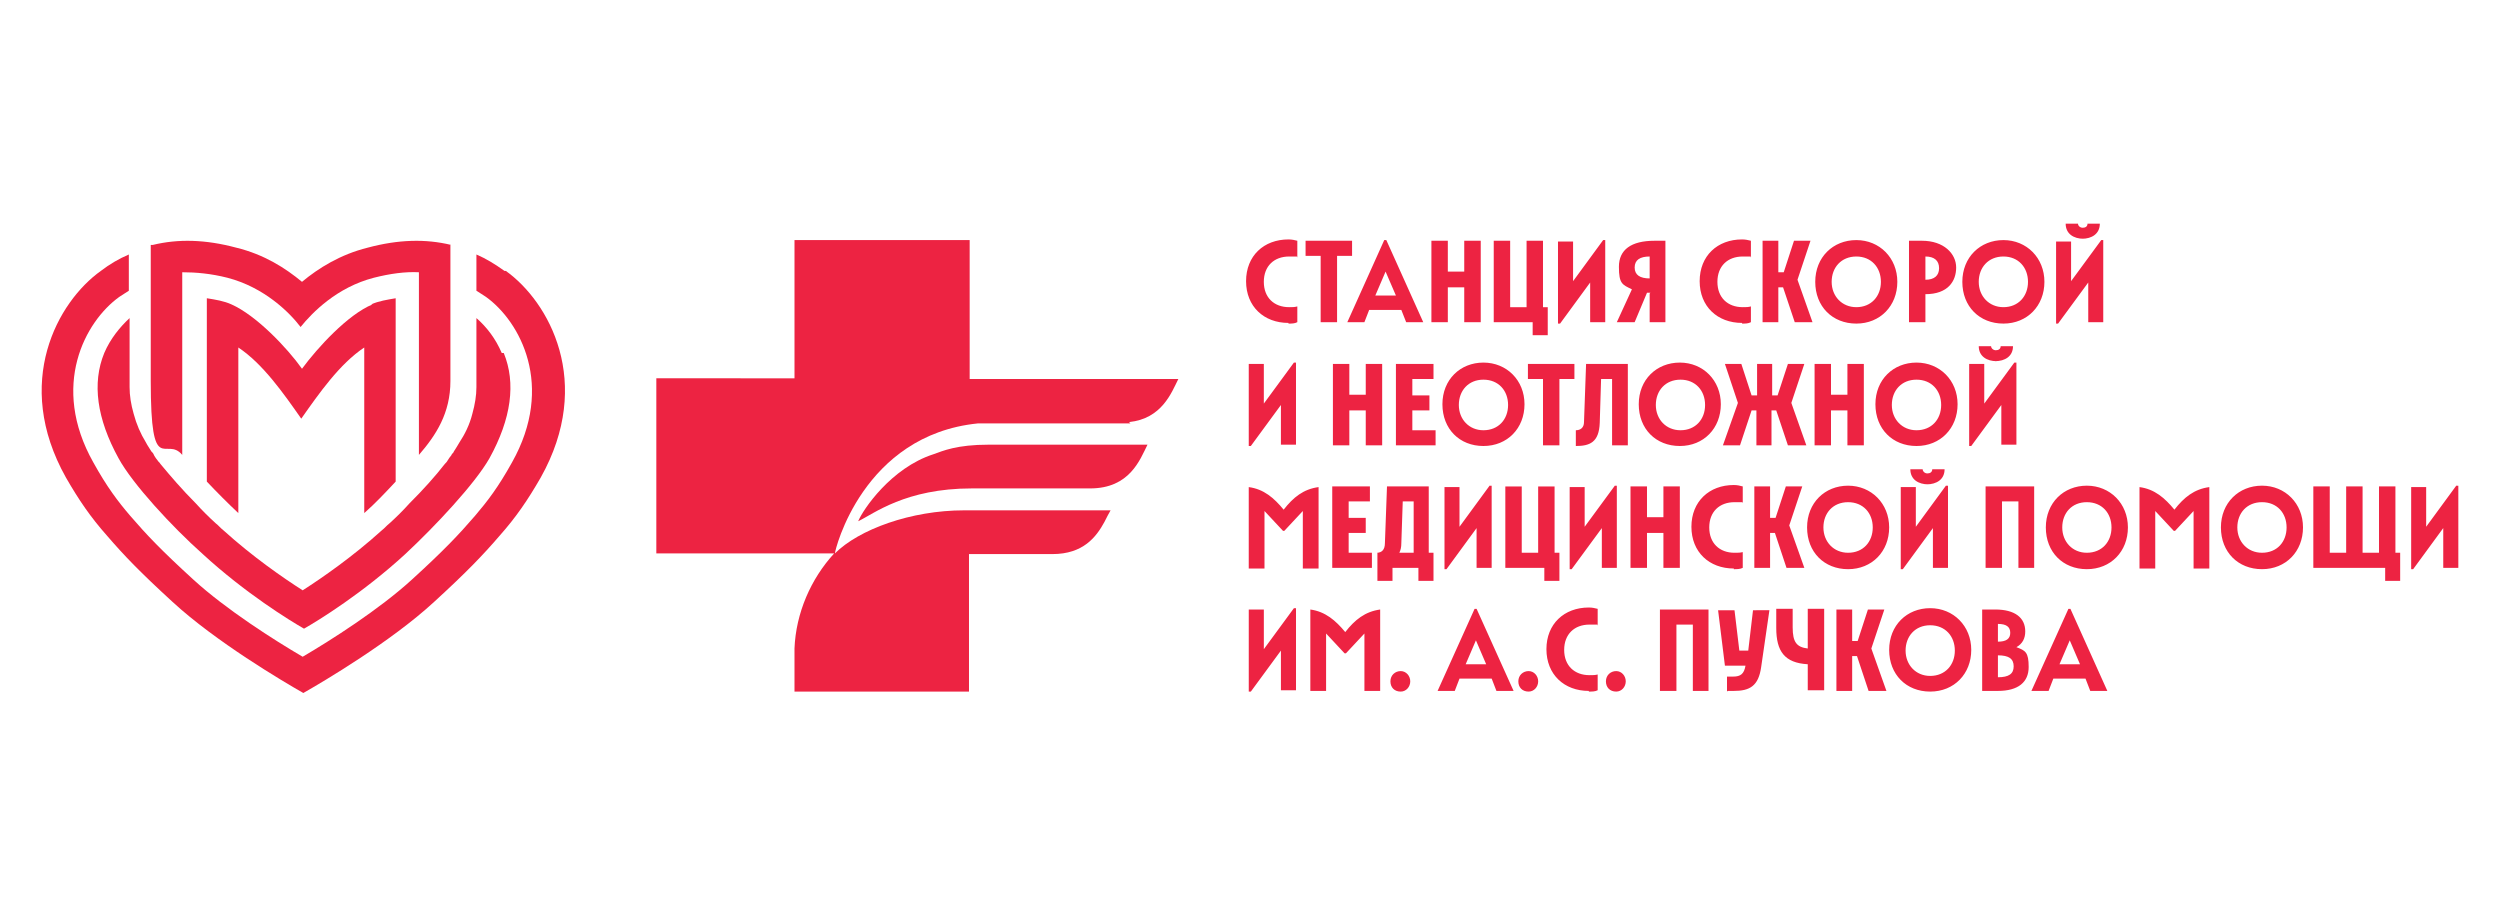 <?xml version="1.0" encoding="UTF-8"?>
<svg xmlns="http://www.w3.org/2000/svg" width="300px" height="110px" viewBox="0 0 300 110" xmlns:xlink="http://www.w3.org/1999/xlink">
<path fill="#ED2342" fill-rule="nonzero" d="M247.14 79.71l1.23 -2.87 1.23 2.87 -2.46 0zm-3.37 3.2l2.06 0 0.57 -1.48 3.86 0 0.57 1.48 2.05 0 -4.43 -9.85 -0.24 0 -4.44 9.85zm-4.02 -5.91l0 -2.13c0.98,0 1.48,0.33 1.48,1.07 0,0.73 -0.5,1.06 -1.48,1.06l0 0zm0 4.19l0 -2.55c1.31,0 1.89,0.41 1.89,1.32 0,0.9 -0.58,1.31 -1.89,1.31l0 -0.08zm-1.81 1.72l1.81 0c2.46,0 3.69,-1.07 3.69,-2.87 0,-1.81 -0.41,-1.97 -1.47,-2.38 0.74,-0.41 1.06,-1.07 1.06,-1.89 0,-1.64 -1.23,-2.63 -3.61,-2.63l-1.56 0 0 9.77 0.08 0zm-6.32 -1.8c-1.72,0 -2.95,-1.32 -2.95,-3.04 0,-1.72 1.15,-3.04 2.95,-3.04 1.81,0 2.96,1.32 2.96,3.04 0,1.72 -1.15,3.04 -2.96,3.04l0 0zm0 1.88c2.88,0 4.93,-2.13 4.93,-5 0,-2.88 -2.14,-5.01 -4.93,-5.01 -2.79,0 -4.92,2.05 -4.92,5.01 0,2.95 2.05,5 4.92,5l0 0zm-7.3 -0.08l2.05 0 -1.81 -5.09 1.56 -4.68 -1.97 0 -1.23 3.78 -0.66 0 0 -3.78 -1.89 0 0 9.77 1.89 0 0 -4.18 0.58 0 1.39 4.18 0.09 0zm-11.17 -7.55c0,2.79 0.99,4.19 3.78,4.35l0 3.12 1.97 0 0 -9.77 -1.97 0 0 4.76c-1.32,-0.16 -1.81,-0.74 -1.81,-2.54l0 -2.22 -1.97 0 0 2.3zm-5.83 7.55l0.74 0c1.89,0 2.96,-0.57 3.28,-2.87l0.99 -6.82 -1.97 0.01 -0.57 4.84 -1.07 0 -0.58 -4.84 -1.97 0 0.82 6.65 2.47 0c-0.17,0.98 -0.58,1.31 -1.48,1.31l-0.74 0 0 1.8 0.08 -0.08zm-4.27 0l1.97 0 0 -9.77 -5.83 0 0 9.77 1.98 0 0 -7.96 1.97 0 0 7.96 -0.09 0zm-9.11 0.08c0.66,0 1.15,-0.57 1.15,-1.23 0,-0.65 -0.49,-1.23 -1.15,-1.23 -0.66,0 -1.23,0.49 -1.23,1.23 0,0.74 0.49,1.23 1.23,1.23l0 0zm-3.28 0c0.41,0 0.74,0 1.06,-0.16l0 -1.89c-0.32,0.08 -0.57,0.08 -0.98,0.08 -1.81,0 -3.04,-1.15 -3.04,-3.03 0,-1.89 1.23,-3.04 3.04,-3.04 1.8,0 0.66,0 0.98,0.08l0 -1.97c-0.32,-0.08 -0.65,-0.16 -1.06,-0.16 -2.96,0 -5.09,1.97 -5.09,5 0,3.04 2.13,5.01 5.09,5.01l0 0.08zm-7.23 0c0.66,0 1.15,-0.57 1.15,-1.23 0,-0.65 -0.49,-1.23 -1.15,-1.23 -0.66,0 -1.23,0.49 -1.23,1.23 0,0.74 0.49,1.23 1.23,1.23l0 0zm-7.55 -3.28l1.23 -2.87 1.23 2.87 -2.46 0zm-3.37 3.2l2.06 0 0.57 -1.48 3.86 0 0.57 1.48 2.06 0 -4.44 -9.85 -0.24 0 -4.44 9.85 0 0zm-4.43 0.08c0.66,0 1.15,-0.57 1.15,-1.23 0,-0.65 -0.49,-1.23 -1.15,-1.23 -0.66,0 -1.23,0.49 -1.23,1.23 0,0.74 0.49,1.23 1.23,1.23l0 0zm-10.84 -9.85l0 9.77 1.89 0 0 -6.89 2.22 2.38 0.16 0 2.22 -2.38 0 6.89 1.89 0 0 -9.77c-1.81,0.25 -3.04,1.23 -4.19,2.71 -1.15,-1.39 -2.38,-2.46 -4.19,-2.71l0 0zm-7.39 9.85l0.25 0 3.61 -4.92 0 4.76 1.81 0 0 -9.85 -0.25 0 -3.61 4.92 0 -4.76 -1.81 0 0 9.85z"/>
<path fill="#ED2342" fill-rule="nonzero" d="M289.34 68.3l0.24 0 3.61 -4.93 0 4.77 1.81 0 0 -9.85 -0.25 -0.01 -3.61 4.93 0 -4.76 -1.8 0 0 9.85zm-11.58 -0.16l8.46 0 0 1.56 1.8 0 0 -3.37 -0.57 0 0 -7.96 -1.97 0 0 7.96 -1.97 0 0 -7.96 -1.97 0 0 7.96 -1.97 0 0 -7.96 -1.97 0 0 9.77 0.16 0zm-6.32 -1.81c-1.72,0 -2.96,-1.31 -2.96,-3.04 0,-1.72 1.15,-3.03 2.96,-3.03 1.81,0 2.95,1.31 2.95,3.03 0,1.73 -1.14,3.04 -2.95,3.04l0 0zm0 1.97c2.87,0 4.92,-2.13 4.92,-5.01 0,-2.87 -2.13,-5.01 -4.92,-5.01 -2.79,0 -4.93,2.06 -4.93,5.01 0,2.96 2.06,5.01 4.93,5.01l0 0zm-14.7 -9.85l0 9.77 1.89 0 0 -6.9 2.22 2.38 0.16 0 2.22 -2.38 0 6.9 1.89 0 0 -9.77c-1.81,0.24 -3.04,1.23 -4.19,2.71 -1.15,-1.4 -2.38,-2.47 -4.19,-2.71l0 0zm-6.32 7.88c-1.72,0 -2.95,-1.31 -2.95,-3.04 0,-1.72 1.14,-3.03 2.95,-3.03 1.81,0 2.96,1.31 2.96,3.03 0,1.73 -1.15,3.04 -2.96,3.04l0 0zm0 1.97c2.88,0 4.93,-2.13 4.93,-5.01 0,-2.87 -2.14,-5.01 -4.93,-5.01 -2.79,0 -4.92,2.06 -4.92,5.01 0,2.96 2.05,5.01 4.92,5.01l0 0zm-8.29 -0.16l1.97 0 0 -9.77 -5.83 0 0 9.77 1.97 0 0 -7.97 1.97 0 0 7.97 -0.08 0zm-14.04 0.16l0.25 0 3.61 -4.93 0 4.77 1.81 0 0 -9.85 -0.25 -0.01 -3.61 4.93 0 -4.76 -1.81 0 0 9.85zm3.12 -10.18c1.15,0 2.14,-0.57 2.14,-1.81l-1.48 0c0,0.33 -0.25,0.5 -0.58,0.5 -0.32,0 -0.57,-0.25 -0.57,-0.5l-1.48 0c0,1.24 0.99,1.81 2.14,1.81l-0.17 0zm-9.44 8.21c-1.72,0 -2.96,-1.31 -2.96,-3.04 0,-1.72 1.15,-3.03 2.96,-3.03 1.81,0 2.96,1.31 2.96,3.03 0,1.73 -1.15,3.04 -2.96,3.04l0 0zm0 1.97c2.87,0 4.93,-2.13 4.93,-5.01 0,-2.87 -2.14,-5.01 -4.93,-5.01 -2.79,0 -4.92,2.06 -4.92,5.01 0,2.96 2.05,5.01 4.92,5.01l0 0zm-7.31 -0.16l2.06 0 -1.81 -5.09 1.56 -4.68 -1.97 0 -1.23 3.77 -0.66 0 0 -3.77 -1.89 0 0 9.77 1.89 0 0 -4.19 0.58 0 1.39 4.19 0.08 0zm-6.4 0.16c0.41,0 0.74,0 1.07,-0.16l0 -1.89c-0.33,0.08 -0.58,0.08 -0.99,0.08 -1.8,0 -3.03,-1.15 -3.03,-3.04 0,-1.89 1.23,-3.03 3.03,-3.03 1.81,0 0.66,0 0.99,0.08l0 -1.97c-0.33,-0.09 -0.66,-0.17 -1.07,-0.17 -2.95,0 -5.09,1.97 -5.09,5.01 0,3.04 2.14,5.01 5.09,5.01l0 0.08zm-8.45 -0.16l1.97 0 0 -9.77 -1.97 0 0 3.69 -1.97 0 0 -3.69 -1.98 0 0 9.77 1.98 0 0 -4.19 1.97 0 0 4.19zm-11.25 0.16l0.24 0 3.62 -4.93 0 4.77 1.8 0 0 -9.85 -0.24 -0.01 -3.62 4.93 0 -4.76 -1.8 0 0 9.85zm-7.64 -0.16l4.6 0 0 1.56 1.81 0 0 -3.37 -0.58 0 0 -7.96 -1.97 0 0 7.96 -1.97 0 0 -7.96 -1.97 0 0 9.77 0.08 0zm-7.38 0.16l0.24 0 3.61 -4.93 0 4.77 1.81 0 0 -9.85 -0.25 -0.01 -3.61 4.93 0 -4.76 -1.8 0 0 9.85zm-5.42 -1.97c0.16,-0.33 0.24,-0.66 0.24,-1.15l0.17 -5.01 1.31 0 0 6.16 -1.72 0zm-2.63 0l0 3.37 1.81 0 0 -1.56 3.11 0 0 1.56 1.81 0 0 -3.37 -0.57 0 0 -7.96 -5.01 0 -0.25 6.81c0,0.82 -0.41,1.15 -0.98,1.15l0.08 0zm-5.42 1.81l4.76 0 0 -1.81 -2.79 0 0 -2.38 2.05 0 0 -1.81 -2.05 0 0 -1.97 2.55 0 0 -1.8 -4.52 0 0 9.77 0 0zm-10.02 -9.69l0 9.77 1.89 0 0 -6.9 2.22 2.38 0.16 0 2.22 -2.38 0 6.9 1.89 0 0 -9.77c-1.81,0.24 -3.04,1.23 -4.19,2.71 -1.15,-1.4 -2.38,-2.47 -4.19,-2.71z"/>
<path fill="#ED2342" fill-rule="nonzero" d="M236.3 53.52l0.25 0 3.61 -4.92 0 4.76 1.81 0 0 -9.85 -0.25 0 -3.61 4.92 0 -4.76 -1.81 0 0 9.85 0 0zm3.12 -10.18c1.15,0 2.14,-0.57 2.14,-1.8l-1.48 0c0,0.33 -0.25,0.49 -0.58,0.49 -0.32,0 -0.57,-0.25 -0.57,-0.49l-1.48 0c0,1.23 0.99,1.8 2.13,1.8l-0.16 0zm-9.44 8.29c-1.72,0 -2.96,-1.31 -2.96,-3.03 0,-1.73 1.15,-3.04 2.96,-3.04 1.81,0 2.96,1.31 2.96,3.04 0,1.72 -1.15,3.03 -2.96,3.03l0 0zm0 1.89c2.87,0 4.93,-2.13 4.93,-5.01 0,-2.87 -2.14,-5 -4.93,-5 -2.79,0 -4.93,2.05 -4.93,5 0,2.96 2.06,5.01 4.93,5.01l0 0zm-8.29 -0.08l1.97 0 0 -9.77 -1.97 0 0 3.7 -1.97 0 0 -3.7 -1.97 0 0 9.77 1.97 0 0 -4.19 1.97 0 0 4.19zm-6.98 0l2.05 0 -1.8 -5.09 1.56 -4.68 -1.97 0 -1.24 3.78 -0.65 0 0 -3.78 -1.81 0 0 3.78 -0.66 0 -1.23 -3.78 -1.97 0 1.56 4.68 -1.8 5.09 2.05 0 1.39 -4.19 0.58 0 0 4.19 1.81 0 0 -4.19 0.57 0 1.4 4.19 0.16 0zm-13.05 -1.81c-1.73,0 -2.96,-1.31 -2.96,-3.03 0,-1.73 1.15,-3.04 2.96,-3.04 1.8,0 2.95,1.31 2.95,3.04 0,1.72 -1.15,3.03 -2.95,3.03l0 0zm-0.08 1.89c2.87,0 4.92,-2.13 4.92,-5.01 0,-2.87 -2.13,-5 -4.92,-5 -2.8,0 -4.93,2.05 -4.93,5 0,2.96 2.05,5.01 4.93,5.01l0 0zm-12.48 -1.8l0 1.8c1.64,0 2.79,-0.41 2.87,-2.79l0.16 -5.25 1.32 0 0 7.96 1.89 0 0 -9.77 -5.01 0 -0.25 6.98c0,0.66 -0.41,0.98 -0.98,0.98l0 0.09zm-3.94 1.72l1.97 0 0 -7.96 1.8 0 0 -1.81 -5.58 0 0 1.81 1.81 0 0 7.96 0 0zm-7.15 -1.81c-1.72,0 -2.95,-1.31 -2.95,-3.03 0,-1.73 1.15,-3.04 2.95,-3.04 1.81,0 2.96,1.31 2.96,3.04 0,1.72 -1.15,3.03 -2.96,3.03l0 0zm0 1.89c2.88,0 4.93,-2.13 4.93,-5.01 0,-2.87 -2.13,-5 -4.93,-5 -2.79,0 -4.92,2.05 -4.92,5 0,2.96 2.05,5.01 4.92,5.01l0 0zm-10.5 -0.08l4.76 0 0 -1.81 -2.79 0 0 -2.38 2.05 0 0 -1.8 -2.05 0 0 -1.97 2.54 0 0 -1.81 -4.51 0 0 9.77 0 0zm-3.62 0l1.97 0 0 -9.77 -1.97 0 0 3.7 -1.97 0 0 -3.7 -1.97 0 0 9.77 1.97 0 0 -4.19 1.97 0 0 4.19zm-14.04 0.08l0.25 0 3.61 -4.92 0 4.76 1.81 0 0 -9.85 -0.25 0 -3.61 4.92 0 -4.76 -1.81 0 0 9.85 0 0z"/>
<path fill="#ED2342" fill-rule="nonzero" d="M246.73 38.83l0.24 0 3.62 -4.93 0 4.76 1.8 0 0 -9.85 -0.24 0 -3.62 4.93 0 -4.76 -1.8 0 0 9.85zm3.12 -10.18c1.15,0 2.13,-0.58 2.13,-1.81l-1.48 0c0,0.33 -0.24,0.49 -0.57,0.49 -0.33,0 -0.57,-0.24 -0.57,-0.49l-1.48 0c0,1.23 0.98,1.81 2.13,1.81l-0.16 0zm-9.44 8.21c-1.73,0 -2.96,-1.32 -2.96,-3.04 0,-1.72 1.15,-3.04 2.96,-3.04 1.8,0 2.95,1.32 2.95,3.04 0,1.72 -1.15,3.04 -2.95,3.04l0 0zm0 1.97c2.87,0 4.92,-2.14 4.92,-5.01 0,-2.87 -2.13,-5.01 -4.92,-5.01 -2.79,0 -4.93,2.06 -4.93,5.01 0,2.95 2.05,5.01 4.93,5.01l0 0zm-9.36 -5.26l0 -2.79c1.06,0 1.64,0.49 1.64,1.4 0,0.9 -0.58,1.39 -1.64,1.39l0 0zm-1.97 5.09l1.97 0 0 -3.36c2.71,0 3.69,-1.56 3.69,-3.2 0,-1.65 -1.47,-3.21 -4.1,-3.21l-1.56 0 0 9.77 0 0zm-6.32 -1.8c-1.73,0 -2.96,-1.32 -2.96,-3.04 0,-1.72 1.15,-3.04 2.96,-3.04 1.8,0 2.95,1.32 2.95,3.04 0,1.72 -1.15,3.04 -2.95,3.04l0 0zm0 1.97c2.87,0 4.92,-2.14 4.92,-5.01 0,-2.87 -2.13,-5.01 -4.92,-5.01 -2.8,0 -4.93,2.06 -4.93,5.01 0,2.95 2.05,5.01 4.93,5.01l0 0zm-7.31 -0.17l2.05 0 -1.8 -5.09 1.56 -4.68 -1.98 0 -1.23 3.78 -0.65 0 0 -3.78 -1.89 0 0 9.77 1.89 0 0 -4.18 0.57 0 1.4 4.18 0.08 0zm-6.4 0.17c0.41,0 0.74,0 1.06,-0.17l0 -1.89c-0.32,0.09 -0.57,0.09 -0.98,0.09 -1.81,0 -3.04,-1.15 -3.04,-3.04 0,-1.89 1.23,-3.04 3.04,-3.04 1.8,0 0.66,0 0.98,0.09l0 -1.98c-0.32,-0.08 -0.65,-0.16 -1.06,-0.16 -2.96,0 -5.09,1.97 -5.09,5.01 0,3.03 2.13,5.01 5.09,5.01l0 0.08zm-11.09 -8.13l0 2.71c-1.15,0 -1.8,-0.41 -1.8,-1.31 0,-0.91 0.65,-1.32 1.8,-1.32l0 -0.08zm0 4.52l0 3.44 1.89 0 0 -9.77 -1.31 0c-2.79,0 -4.27,1.07 -4.27,3.12 0,2.06 0.41,2.14 1.56,2.71l-1.81 3.94 2.14 0 1.48 -3.53 0.41 0 -0.09 0.09zm-11 3.61l0.25 0 3.61 -4.93 0 4.76 1.81 0 0 -9.85 -0.25 0 -3.61 4.93 0 -4.76 -1.81 0 0 9.85zm-7.63 -0.17l4.59 0 0 1.56 1.81 0 0 -3.36 -0.57 0 0 -7.97 -1.97 0 0 7.97 -1.97 0 0 -7.97 -1.97 0 0 9.77 0.08 0zm-3.62 0l1.98 0 0 -9.77 -1.98 0 0 3.7 -1.97 0 0 -3.7 -1.97 0 0 9.77 1.97 0 0 -4.18 1.97 0 0 4.18zm-10.67 -3.2l1.23 -2.87 1.24 2.87 -2.47 0zm-3.36 3.2l2.05 0 0.57 -1.47 3.86 0 0.58 1.47 2.05 0 -4.43 -9.85 -0.25 0 -4.43 9.85 0 0zm-3.2 0l1.97 0 0 -7.96 1.8 0 0 -1.81 -5.58 0 0 1.81 1.81 0 0 7.96 0 0zm-3.86 0.17c0.41,0 0.74,0 1.06,-0.17l0 -1.89c-0.32,0.09 -0.57,0.09 -0.98,0.09 -1.81,0 -3.04,-1.15 -3.04,-3.04 0,-1.89 1.23,-3.04 3.04,-3.04 1.8,0 0.66,0 0.98,0.09l0 -1.98c-0.32,-0.08 -0.65,-0.16 -1.06,-0.16 -2.96,0 -5.09,1.97 -5.09,5.01 0,3.03 2.13,5.01 5.09,5.01l0 0.08zm0 0l0 0 0 0z"/>
<path fill="#ED2342" fill-rule="nonzero" d="M60.54 32.51c-1.15,-0.82 -2.22,-1.48 -3.37,-1.97l0 4.35c0.41,0.24 0.74,0.49 1.15,0.74 4.1,2.95 8.29,10.67 3.12,19.86 -1.64,2.96 -2.96,4.68 -4.44,6.41 -1.97,2.29 -3.77,4.18 -7.55,7.63 -3.94,3.61 -9.77,7.31 -13.13,9.28 -3.37,-1.97 -9.2,-5.67 -13.14,-9.28 -3.78,-3.45 -5.58,-5.34 -7.55,-7.63 -1.48,-1.73 -2.79,-3.45 -4.43,-6.41 -5.18,-9.19 -0.99,-16.91 3.11,-19.86 0.42,-0.25 0.74,-0.5 1.15,-0.74l0 -4.35c-1.15,0.49 -2.29,1.15 -3.36,1.97 -5.17,3.69 -10.59,13.38 -4.19,24.79 1.56,2.71 2.96,4.76 4.93,6.98 2.05,2.38 3.94,4.35 7.88,7.96 5.17,4.76 13.22,9.52 15.68,10.92l0 0c2.46,-1.4 10.51,-6.16 15.68,-10.92 3.94,-3.61 5.83,-5.58 7.88,-7.96 1.97,-2.22 3.37,-4.27 4.93,-6.98 6.4,-11.41 0.98,-21.1 -4.19,-24.79l-0.16 0zm0 0l0 0 0 0z"/>
<path fill="#ED2342" fill-rule="nonzero" d="M60.21 42.36c-0.74,-1.73 -1.81,-3.12 -3.04,-4.19l0 8.29c0,0.99 -0.17,2.05 -0.49,3.2 -0.33,1.32 -0.91,2.47 -1.56,3.45l0 0c-0.17,0.33 -0.41,0.66 -0.66,1.07 0,0.08 -0.16,0.25 -0.25,0.33 0,0 0,0.08 -0.08,0.16 -0.16,0.17 -0.24,0.33 -0.41,0.58l0 0c-0.08,0.16 -0.24,0.33 -0.33,0.41 -1.15,1.48 -2.62,3.12 -4.27,4.76 -0.73,0.82 -1.56,1.64 -2.38,2.38 -0.33,0.25 -0.57,0.57 -0.9,0.82 -3.53,3.2 -7.23,5.75 -9.52,7.22 -2.3,-1.47 -6,-4.02 -9.53,-7.22 -0.33,-0.25 -0.57,-0.57 -0.9,-0.82 -0.82,-0.74 -1.64,-1.56 -2.38,-2.38 -1.64,-1.64 -3.12,-3.37 -4.27,-4.76 -0.08,-0.17 -0.25,-0.25 -0.33,-0.41l0 0c-0.16,-0.17 -0.24,-0.33 -0.41,-0.58 0,0 0,-0.08 -0.08,-0.16 0,-0.08 -0.16,-0.25 -0.25,-0.33 -0.24,-0.41 -0.49,-0.74 -0.65,-1.07l0 0c-0.66,-1.07 -1.15,-2.21 -1.48,-3.45 -0.33,-1.15 -0.49,-2.21 -0.49,-3.2l0 -8.29c-1.15,1.07 -2.3,2.46 -3.04,4.19 -1.48,3.61 -0.9,7.88 1.72,12.64 1.65,3.04 6.41,8.21 10.1,11.49 5.09,4.68 10.43,7.97 12.15,8.95l0 0c1.73,-0.98 7.06,-4.27 12.15,-8.95 3.61,-3.36 8.37,-8.45 10.1,-11.49 2.63,-4.76 3.2,-9.03 1.72,-12.64l-0.24 0zm0 0l0 0 0 0z"/>
<path fill="#ED2342" fill-rule="nonzero" d="M54.13 29.39c-3.04,-0.74 -6.32,-0.66 -10.01,0.33 -3.29,0.82 -5.91,2.46 -7.88,4.1 -1.98,-1.64 -4.52,-3.28 -7.89,-4.1 -3.69,-0.99 -6.97,-1.07 -10.01,-0.33l-0.25 0 0 16.33c0,11.83 1.81,6.49 3.78,8.87l0 -21.92c1.64,0 3.45,0.16 5.42,0.66 4.43,1.15 7.47,4.18 8.78,5.91l0 0c1.4,-1.73 4.35,-4.76 8.79,-5.91 1.97,-0.5 3.77,-0.74 5.41,-0.66l0 21.92c2.06,-2.38 3.78,-5.01 3.78,-8.87l0 -16.33 -0.25 0 0.33 0zm0 0l0 0 0 0z"/>
<path fill="#ED2342" fill-rule="nonzero" d="M44.69 36.53c-2.96,1.23 -6.57,5.17 -8.45,7.72 -1.81,-2.55 -5.51,-6.41 -8.46,-7.72 -0.9,-0.41 -1.89,-0.57 -2.96,-0.74l0 22c1.24,1.31 2.47,2.55 3.78,3.78l0 -19.87c2.96,1.97 5.42,5.5 7.55,8.54l0 0c0,0.08 0,0 0,0 2.14,-3.04 4.6,-6.57 7.56,-8.54l0 19.87c1.31,-1.15 2.54,-2.46 3.77,-3.78l0 -22c-0.98,0.17 -2.05,0.33 -2.95,0.74l0.16 0zm0 0l0 0 0 0z"/>
<path fill="#ED2342" fill-rule="nonzero" d="M118.66 53.36c-3.86,0 -5.5,0.74 -6.65,1.15 -5.09,1.64 -8.46,6.65 -9.03,8.04 1.89,-0.9 5.66,-3.94 13.63,-3.94l14.2 0c4.76,0 5.99,-3.45 6.89,-5.25l-19.12 0 -113.5 0 113.58 0z"/>
<path fill="#ED2342" fill-rule="nonzero" d="M135.49 50.65c3.94,-0.41 5.09,-3.53 5.91,-5.17l-25.04 0 0 -16.67 -21.02 0 0 16.59 -16.58 -0.01 0 21.02 21.34 0c-2.79,3.04 -4.59,7.14 -4.76,11.41l0 0 0 5.17 20.94 0 0 -5.17 0 0 0 -11.33 10.01 0c3.7,0 5.26,-2.05 6.24,-3.85 0.25,-0.5 0.5,-0.99 0.74,-1.4l-17.57 0c-6.4,0 -12.64,2.3 -15.51,5.17 0,-0.41 3.36,-14.2 17.15,-15.6l18.31 0 -0.16 -0.16zm0 0l0 0 0 0z"/>
</svg>
